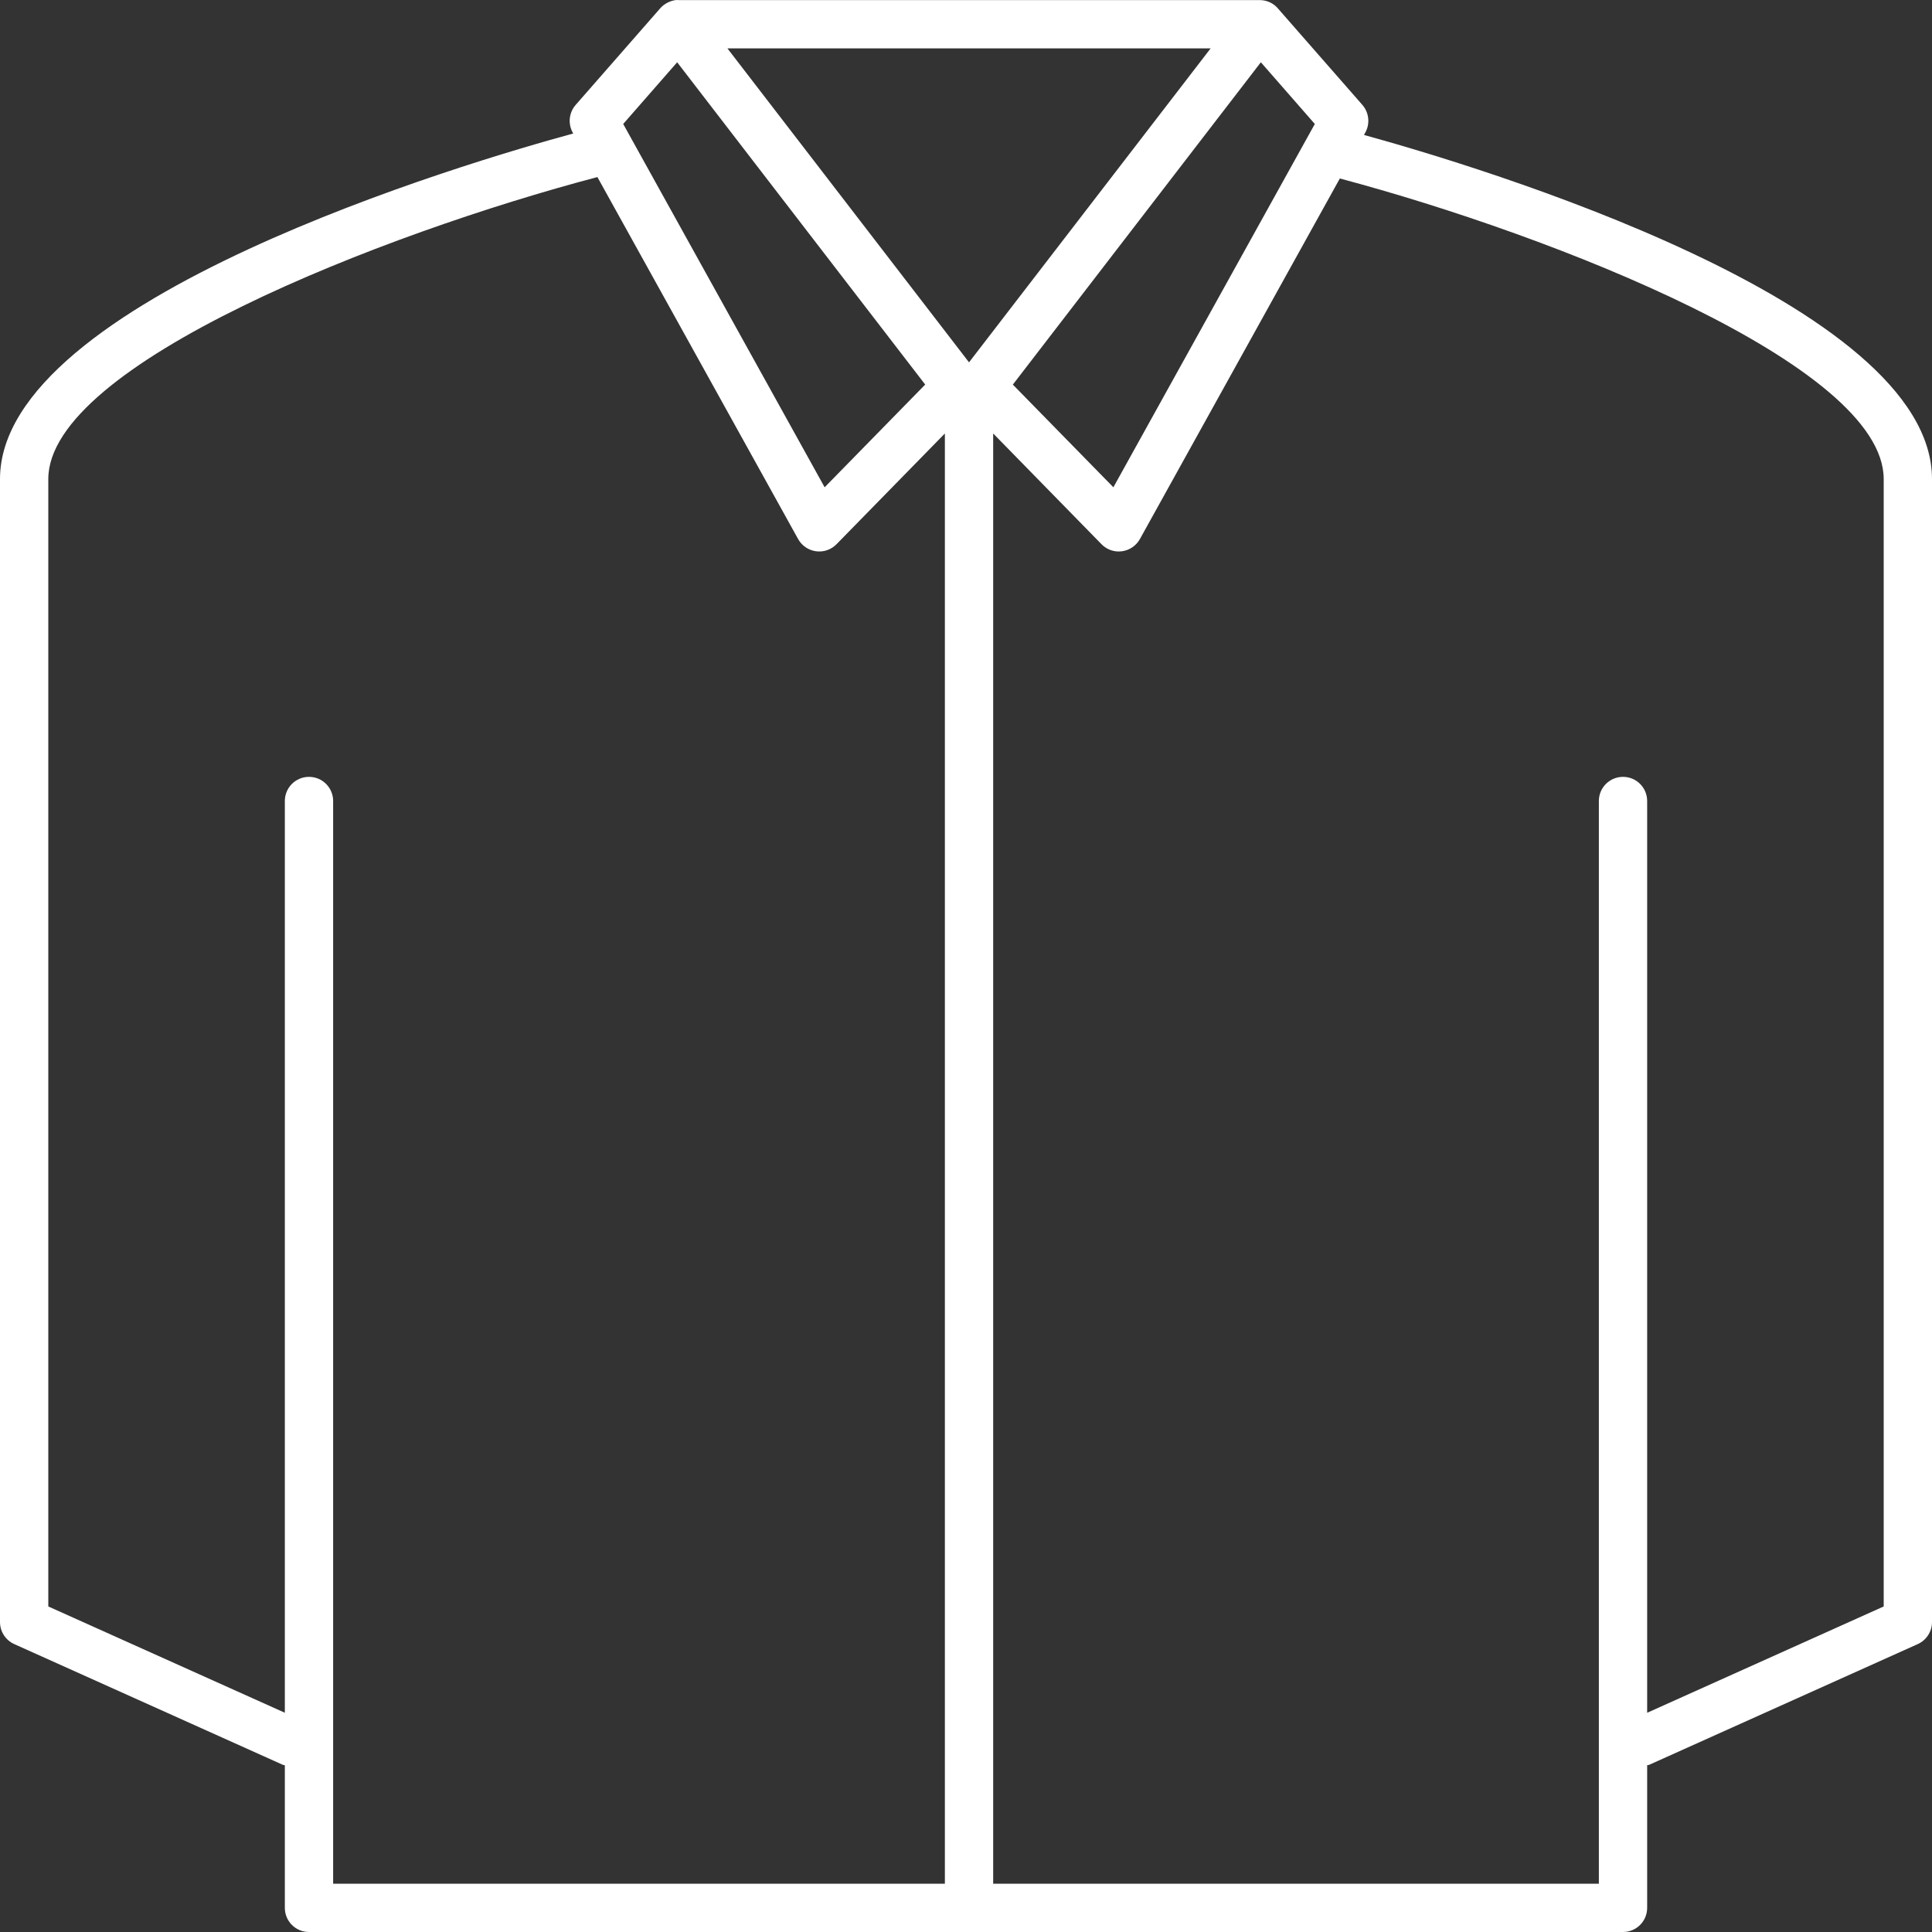 <?xml version="1.0" encoding="UTF-8"?>
<svg width="60px" height="60px" viewBox="0 0 60 60" version="1.1" xmlns="http://www.w3.org/2000/svg" xmlns:xlink="http://www.w3.org/1999/xlink">
    <rect x="0" y="0" width="60" height="60" fill="#333333" stroke="none"/>
    <!-- Generator: Sketch 49 (51002) - http://www.bohemiancoding.com/sketch -->
    <title>Clothes</title>
    <desc>Created with Sketch.</desc>
    <defs></defs>
    <g id="Page-1" stroke="none" stroke-width="1" fill="none" fill-rule="evenodd">
        <g id="Clothes" fill="#FFFFFF" fill-rule="nonzero">
            <path d="M0.443,51.059 L8.786,54.809 C8.806,54.818 8.827,54.815 8.846,54.821 L8.846,59.25 C8.846,59.665 9.181,60 9.596,60 L50.404,60 C50.819,60 51.154,59.665 51.154,59.25 L51.154,54.821 C51.173,54.815 51.194,54.818 51.214,54.809 L59.557,51.059 C59.826,50.938 60,50.67 60,50.375 L60,14.877 C60,9.389 45.864,5.156 42.36,4.191 L42.401,4.116 C42.554,3.84 42.517,3.497 42.31,3.258 L39.694,0.27 C39.665,0.235 39.632,0.202 39.596,0.172 C39.584,0.162 39.572,0.153 39.559,0.144 C39.427,0.048 39.273,0.003 39.121,0.003 C39.118,0.003 39.115,0.003 39.113,0.003 L21.074,0.003 C20.955,-0.014 20.764,0.047 20.629,0.144 C20.616,0.153 20.604,0.162 20.592,0.172 C20.555,0.202 20.522,0.235 20.493,0.27 L17.878,3.258 C17.67,3.496 17.633,3.839 17.786,4.116 L17.803,4.146 C14.599,5.018 0,9.299 0,14.876 L0,50.374 C2.66453526e-15,50.67 0.173,50.938 0.443,51.059 Z M58.5,14.877 L58.5,49.89 L51.154,53.192 L51.154,24.876 C51.154,24.461 50.819,24.126 50.404,24.126 C49.989,24.126 49.654,24.461 49.654,24.876 L49.654,58.5 L30.844,58.5 L30.844,13.462 L34.208,16.901 C34.35,17.046 34.544,17.127 34.745,17.127 C34.778,17.127 34.811,17.124 34.845,17.12 C35.079,17.088 35.286,16.947 35.401,16.74 L41.61,5.543 C48.245,7.31 58.5,11.338 58.5,14.877 Z M39.157,1.934 L40.833,3.85 L34.577,15.133 L31.455,11.944 L39.157,1.934 Z M37.597,1.503 L30.094,11.253 L22.591,1.503 L37.597,1.503 Z M21.03,1.934 L28.733,11.943 L25.61,15.133 L19.354,3.85 L21.03,1.934 Z M1.5,14.877 C1.5,11.308 11.925,7.244 18.553,5.499 L24.786,16.74 C24.901,16.947 25.107,17.088 25.342,17.12 C25.581,17.152 25.813,17.07 25.979,16.901 L29.344,13.462 L29.344,58.5 L10.346,58.5 L10.346,24.876 C10.346,24.461 10.011,24.126 9.596,24.126 C9.181,24.126 8.846,24.461 8.846,24.876 L8.846,53.191 L1.5,49.89 L1.5,14.877 Z" id="Shape"></path>
        </g>
    </g>
</svg>
